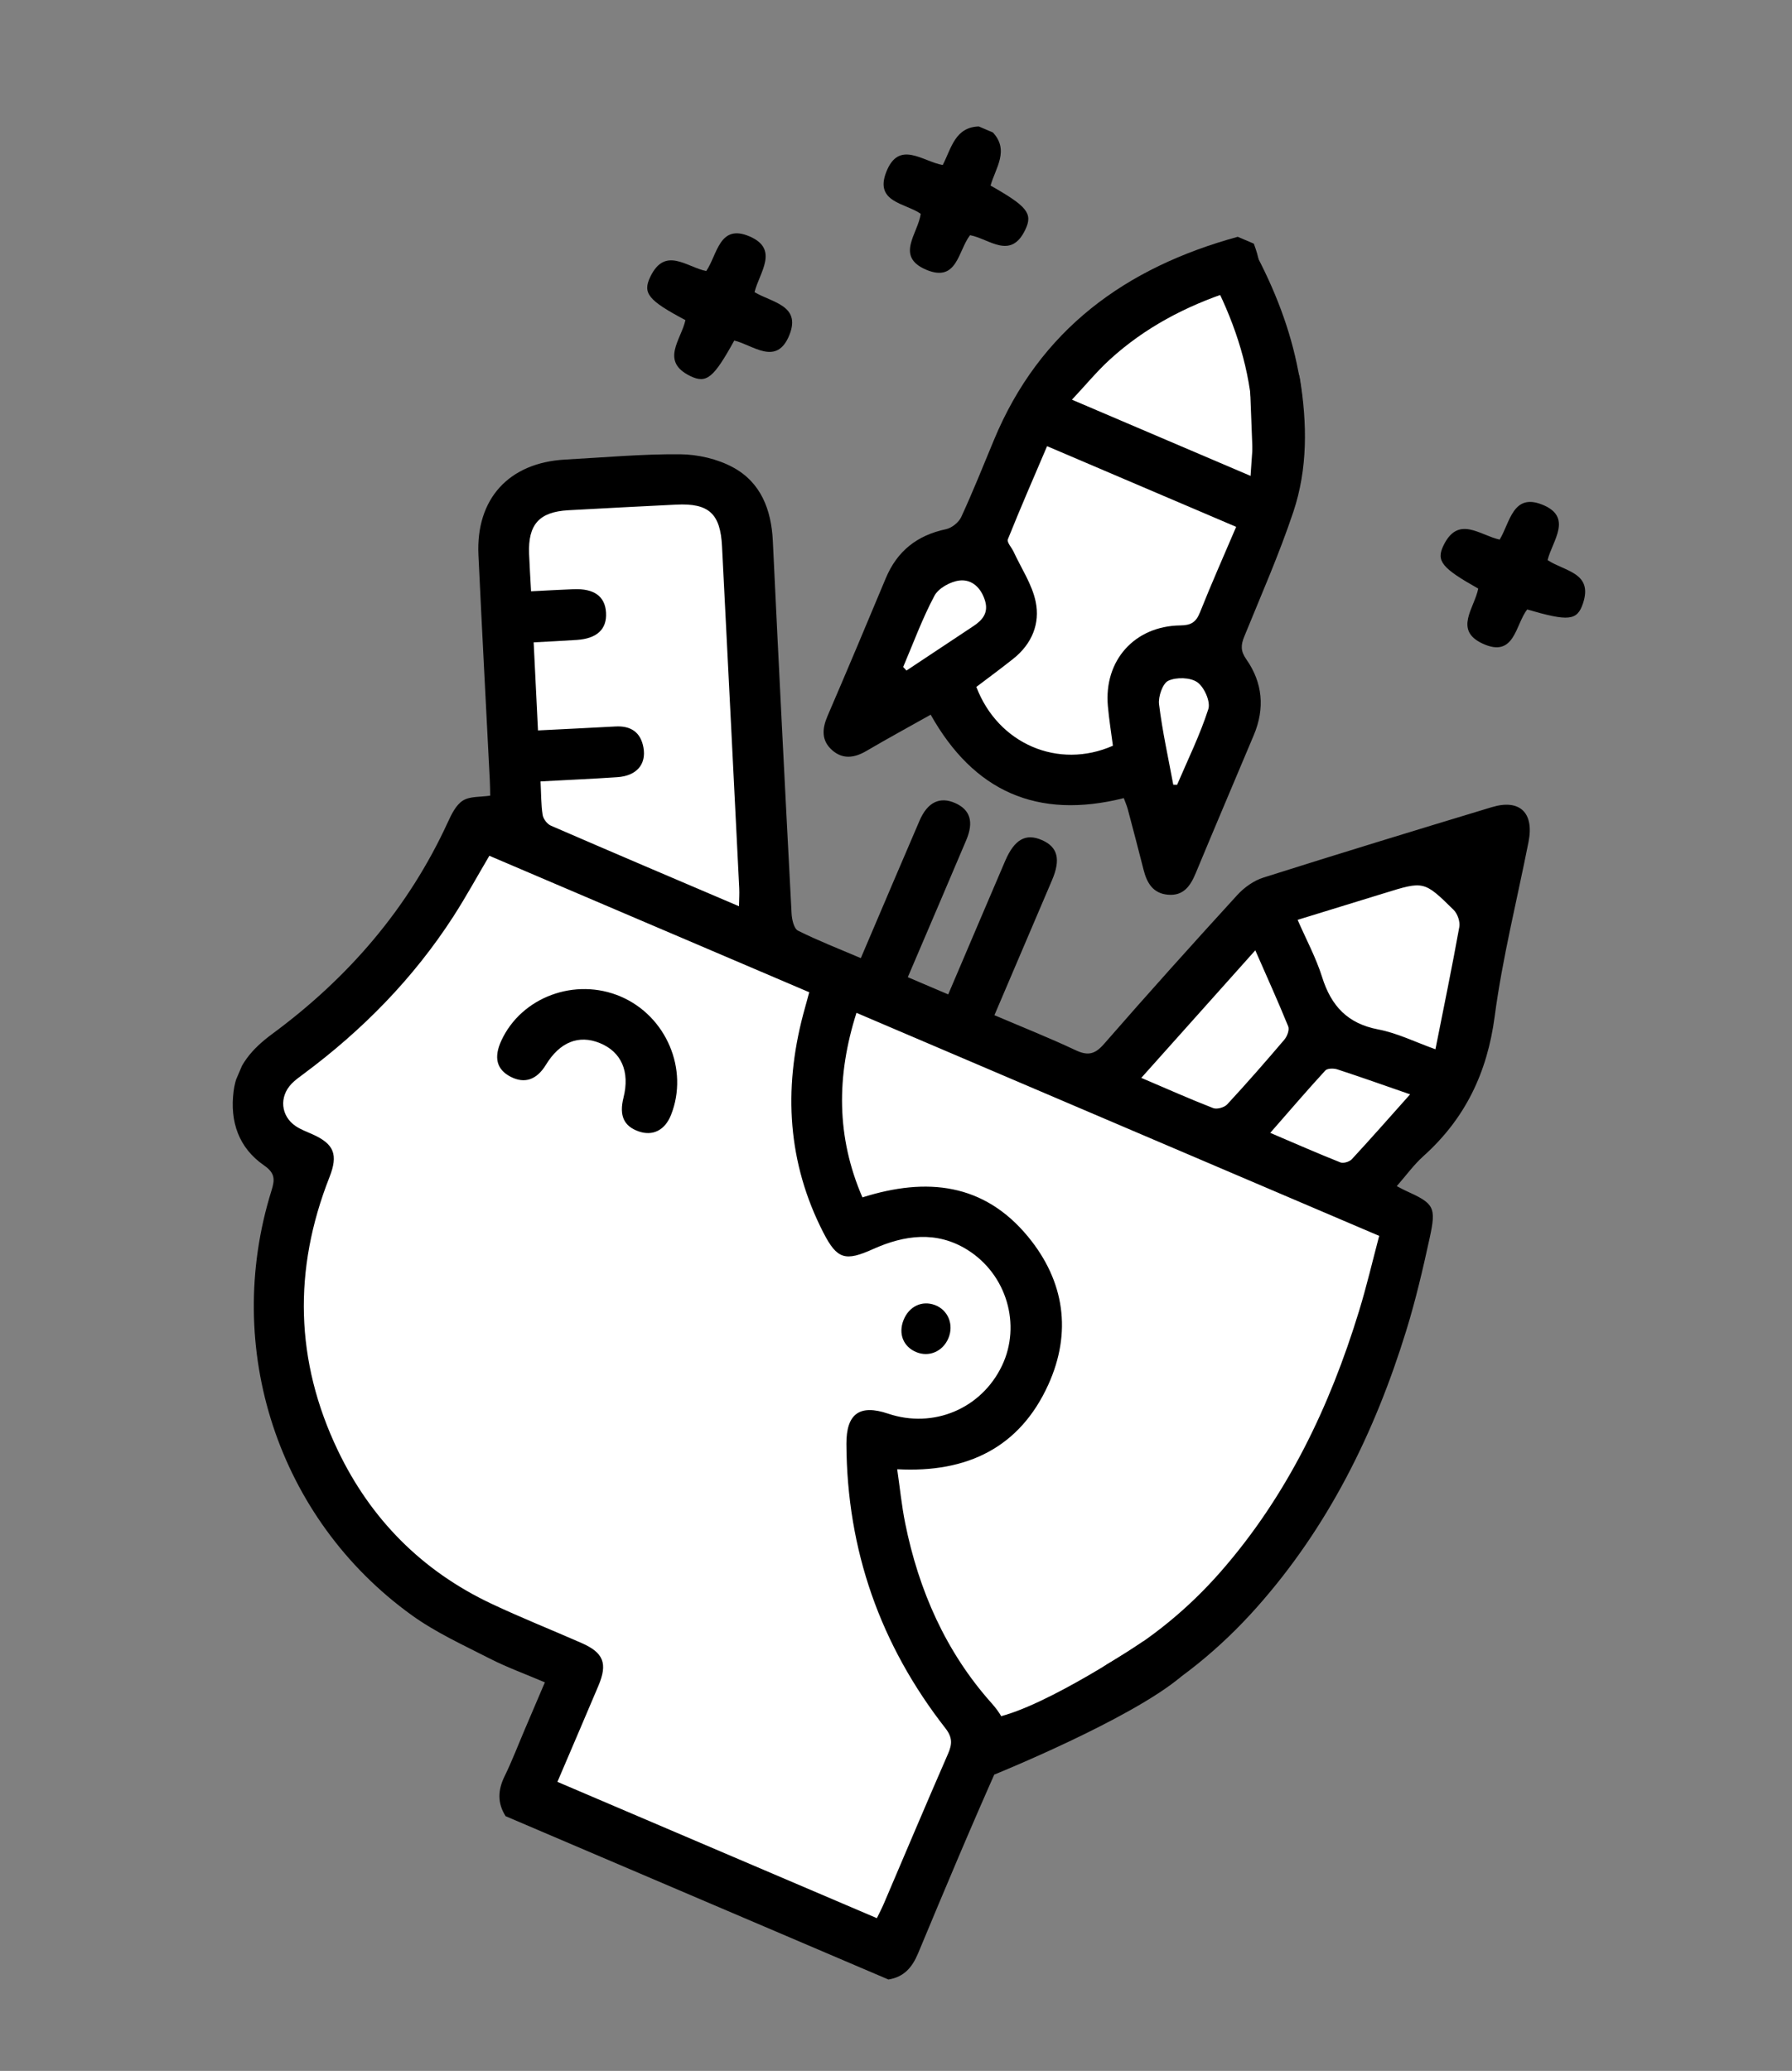 <svg width="135" height="156" viewBox="0 0 135 156" fill="none" xmlns="http://www.w3.org/2000/svg">
<rect x="0" y="0" width="135" height="156" fill="#808080" stroke="none"/>
<g clip-path="url(#clip0_486_639)">
<path d="M92.179 52.208L91.325 47.994L95.8 33.47L93.454 19.21L83.478 26.164L78.078 31.883C78.078 31.883 76.584 36.287 75.786 37.255C74.987 38.223 74.268 40.343 73.73 40.3C73.191 40.257 73.468 40.934 71.801 41.345C70.135 41.756 64.116 54.558 64.116 54.558L71.884 51.656C71.884 51.656 72.605 62.322 85.751 57.987L88.178 65.698L92.182 52.209L92.179 52.208Z" fill="white" stroke="black" stroke-width="0.917" stroke-miterlimit="10"/>
<path d="M67.819 146.274L40.386 134.57L43.958 126.197L35.332 122.517C35.332 122.517 16.051 111.863 23.443 87.566L20.651 84.321L19.96 80.919L29.646 70.417L36.206 62.011L38.125 60.781L38.092 40.596L41.006 36.611L54.769 36.25L58.857 71.678L82.469 80.82L96.289 68.287L112.322 63.578C112.322 63.578 110.431 79.34 109.842 80.285C109.252 81.231 102.444 89.342 102.444 89.342L106.511 92.01C106.511 92.01 97.406 129.395 74.694 130.16L67.819 146.274Z" fill="white" stroke="black" stroke-width="0.917" stroke-miterlimit="10"/>
<path d="M66.923 149.115C68.091 148.931 68.717 148.216 69.168 147.133C71.186 142.287 73.213 137.445 75.358 132.656C76.128 130.936 76.059 129.818 74.684 128.28C71.26 124.444 69.21 119.803 68.192 114.739C67.927 113.424 67.794 112.078 67.591 110.677C72.868 110.963 76.821 109.039 78.969 104.316C80.759 100.38 80.208 96.513 77.454 93.166C74.132 89.129 69.819 88.664 64.971 90.198C62.998 85.637 63.009 81.051 64.522 76.296L103.901 93.097C103.407 94.958 102.957 96.89 102.376 98.783C100.167 105.988 96.966 112.679 91.956 118.4C89.55 121.148 86.769 123.431 83.598 125.251C83.047 125.567 82.352 126.12 82.274 126.646C82.177 127.281 82.51 128.133 82.939 128.659C83.523 129.37 84.378 129.164 85.156 128.739C88.775 126.753 91.925 124.175 94.667 121.094C100.067 115.024 103.572 107.914 105.945 100.214C106.647 97.938 107.191 95.606 107.699 93.278C108.218 90.897 108.048 90.666 105.857 89.676C105.704 89.607 105.559 89.523 105.226 89.35C105.926 88.553 106.51 87.736 107.241 87.082C110.381 84.262 112.039 80.805 112.599 76.584C113.184 72.16 114.286 67.803 115.152 63.415C115.587 61.22 114.49 60.165 112.38 60.804C106.639 62.541 100.9 64.294 95.179 66.107C94.455 66.335 93.735 66.849 93.216 67.415C89.827 71.122 86.468 74.859 83.167 78.645C82.473 79.44 81.937 79.54 81.017 79.105C79.065 78.184 77.057 77.388 74.914 76.474C75.2 75.805 75.444 75.233 75.688 74.66C76.877 71.874 78.068 69.089 79.254 66.302C79.923 64.734 79.687 63.812 78.505 63.288C77.277 62.745 76.421 63.223 75.719 64.864C74.458 67.805 73.207 70.751 71.952 73.693C71.788 74.077 71.624 74.461 71.433 74.908L68.39 73.61C68.575 73.176 68.752 72.762 68.927 72.35C70.217 69.328 71.513 66.309 72.793 63.284C73.373 61.911 73.092 61.004 71.971 60.5C70.81 59.98 69.878 60.417 69.274 61.819C67.99 64.795 66.724 67.782 65.452 70.764C65.271 71.188 65.091 71.609 64.85 72.175C63.195 71.468 61.618 70.857 60.116 70.105C59.81 69.952 59.656 69.265 59.633 68.813C59.141 59.461 58.664 50.107 58.221 40.754C58.108 38.381 57.314 36.331 55.204 35.196C54.032 34.566 52.565 34.229 51.225 34.22C48.344 34.196 45.459 34.463 42.577 34.619C38.334 34.852 35.845 37.574 36.043 41.806C36.31 47.462 36.612 53.114 36.899 58.768C36.922 59.19 36.921 59.613 36.928 59.936C36.192 60.048 35.407 59.972 34.875 60.304C34.358 60.626 34.017 61.327 33.741 61.928C30.754 68.437 26.231 73.664 20.509 77.885C19.012 78.989 17.846 80.275 17.599 82.197C17.306 84.496 17.983 86.469 19.892 87.788C20.74 88.373 20.706 88.87 20.454 89.681C16.744 101.558 20.939 114.397 31.007 121.662C32.814 122.968 34.892 123.913 36.889 124.935C38.167 125.589 39.527 126.08 41.048 126.729C40.521 127.965 40.028 129.122 39.534 130.278C39.032 131.455 38.575 132.655 38.014 133.802C37.501 134.847 37.463 135.822 38.089 136.81L66.931 149.115L66.923 149.115ZM60.966 74.738C60.789 75.386 60.64 75.918 60.497 76.453C59.013 82.108 59.332 87.597 62.024 92.844C63.066 94.878 63.685 95.031 65.783 94.088C68.143 93.027 70.558 92.707 72.865 94.139C75.849 95.992 76.948 99.809 75.486 102.872C73.938 106.117 70.32 107.641 66.898 106.487C64.758 105.766 63.753 106.498 63.764 108.774C63.804 116.773 66.32 123.907 71.218 130.18C71.756 130.869 71.743 131.373 71.421 132.109C69.781 135.861 68.192 139.637 66.583 143.402C66.422 143.779 66.229 144.142 66.059 144.493L41.993 134.225C43.044 131.764 44.068 129.381 45.078 126.995C45.792 125.303 45.474 124.494 43.8 123.761C41.545 122.771 39.252 121.859 37.025 120.809C31.804 118.345 27.936 114.453 25.448 109.252C22.229 102.52 22.077 95.641 24.817 88.684C25.492 86.973 25.173 86.174 23.532 85.441C23.106 85.251 22.658 85.087 22.277 84.83C21.149 84.07 21.016 82.622 21.968 81.636C22.232 81.362 22.547 81.137 22.855 80.909C27.304 77.607 31.137 73.709 34.152 69.04C35.11 67.553 35.961 65.996 36.866 64.464L60.963 74.745L60.966 74.738ZM40.007 44.547C39.952 43.493 39.893 42.605 39.859 41.717C39.774 39.512 40.618 38.561 42.802 38.437C45.514 38.283 48.229 38.15 50.943 38.013C53.392 37.892 54.269 38.681 54.393 41.145C54.831 49.733 55.26 58.32 55.69 66.908C55.71 67.315 55.682 67.726 55.672 68.267C50.854 66.212 46.169 64.221 41.501 62.196C41.219 62.076 40.926 61.686 40.879 61.385C40.757 60.601 40.771 59.794 40.722 58.863C42.72 58.755 44.618 58.671 46.512 58.544C47.954 58.446 48.707 57.576 48.472 56.301C48.26 55.15 47.517 54.663 46.37 54.725C44.441 54.829 42.514 54.923 40.529 55.022C40.416 52.722 40.31 50.611 40.203 48.388C41.354 48.326 42.404 48.275 43.454 48.205C44.977 48.104 45.729 47.394 45.656 46.15C45.584 44.922 44.761 44.323 43.208 44.384C42.195 44.425 41.185 44.481 40.009 44.542L40.007 44.547ZM108.136 79.04C106.612 78.495 105.255 77.816 103.824 77.545C101.515 77.105 100.283 75.775 99.603 73.609C99.142 72.143 98.399 70.765 97.756 69.291C100.067 68.579 102.176 67.936 104.28 67.284C107.26 66.361 107.276 66.343 109.509 68.54C109.8 68.826 110.008 69.424 109.938 69.82C109.397 72.83 108.777 75.822 108.138 79.043L108.136 79.04ZM85.979 81.195C88.916 77.91 91.683 74.815 94.568 71.586C95.444 73.586 96.284 75.436 97.048 77.318C97.152 77.574 96.969 78.067 96.759 78.314C95.352 79.968 93.923 81.602 92.448 83.195C92.233 83.426 91.676 83.581 91.393 83.471C89.655 82.796 87.948 82.035 85.979 81.195ZM106.23 82.436C104.678 84.176 103.278 85.769 101.839 87.324C101.66 87.515 101.204 87.654 100.977 87.563C99.257 86.879 97.563 86.134 95.694 85.337C97.149 83.675 98.468 82.136 99.84 80.641C99.995 80.471 100.474 80.467 100.747 80.555C102.516 81.132 104.268 81.754 106.23 82.436Z" fill="black"/>
<path d="M93.278 17.829C84.82 20.139 78.324 24.817 74.867 33.172C74.068 35.102 73.29 37.044 72.416 38.943C72.228 39.35 71.705 39.77 71.269 39.863C69.096 40.319 67.587 41.504 66.727 43.565C65.282 47.029 63.826 50.489 62.341 53.937C61.928 54.899 61.87 55.782 62.684 56.505C63.492 57.222 64.371 57.097 65.274 56.566C66.85 55.64 68.455 54.769 70.113 53.837C73.345 59.592 78.121 61.766 84.66 60.121C84.749 60.368 84.881 60.661 84.964 60.967C85.37 62.49 85.768 64.013 86.156 65.539C86.406 66.514 86.858 67.292 87.969 67.396C89.174 67.509 89.687 66.723 90.091 65.748C91.531 62.282 93.002 58.828 94.457 55.368C95.301 53.362 95.125 51.424 93.889 49.663C93.451 49.04 93.475 48.585 93.74 47.941C95.011 44.823 96.374 41.733 97.438 38.545C98.519 35.304 98.478 31.918 97.935 28.557C97.744 27.376 96.874 26.763 95.764 26.935C94.705 27.099 94.12 27.865 94.166 29.026C94.252 31.253 94.339 33.479 94.434 35.944L80.755 30.108C81.788 29.006 82.641 27.967 83.627 27.068C86.249 24.677 89.326 23.064 92.68 21.959C94.976 21.201 95.281 20.577 94.449 18.332L93.277 17.831L93.278 17.829ZM73.552 51.746C74.524 51.008 75.448 50.331 76.342 49.618C77.73 48.515 78.37 46.976 78.021 45.319C77.747 44.007 76.936 42.809 76.359 41.561C76.213 41.242 75.838 40.849 75.925 40.63C76.869 38.276 77.882 35.953 78.882 33.61L93.126 39.687C92.184 41.894 91.251 43.99 90.405 46.117C90.11 46.86 89.746 47.103 88.927 47.112C85.464 47.155 83.155 49.761 83.461 53.187C83.55 54.194 83.713 55.194 83.841 56.175C79.727 57.989 75.184 56.036 73.553 51.744L73.552 51.746ZM68.288 50.514C68.205 50.423 68.122 50.332 68.041 50.242C68.809 48.442 69.481 46.594 70.398 44.875C70.704 44.301 71.603 43.81 72.281 43.729C73.223 43.619 73.918 44.289 74.209 45.257C74.478 46.153 74.025 46.709 73.331 47.165C71.648 48.278 69.971 49.397 68.289 50.512L68.288 50.514ZM88.676 59.115C88.579 59.113 88.482 59.113 88.388 59.112C88.015 57.096 87.567 55.087 87.317 53.054C87.245 52.472 87.591 51.472 88.02 51.277C88.632 50.998 89.686 51.024 90.208 51.398C90.726 51.769 91.209 52.858 91.029 53.416C90.403 55.364 89.486 57.222 88.679 59.113L88.676 59.115Z" fill="black"/>
<path d="M73.814 9.525C71.944 9.537 71.675 11.168 71.02 12.431C69.502 12.162 67.719 10.515 66.764 12.961C65.873 15.243 68.195 15.29 69.361 16.104C69.172 17.586 67.408 19.311 69.77 20.316C72.118 21.317 72.173 18.88 73.08 17.716C74.53 17.987 76.149 19.618 77.249 17.285C77.822 16.073 77.37 15.535 74.624 13.979C74.986 12.67 76.092 11.299 74.749 9.926L73.811 9.526L73.814 9.525Z" fill="black"/>
<path d="M51.637 24.115C51.311 25.599 49.711 27.219 52.011 28.331C53.231 28.921 53.766 28.459 55.315 25.654C56.716 25.976 58.516 27.635 59.475 25.218C60.355 22.999 58.154 22.792 56.843 22.007C57.204 20.538 58.723 18.784 56.477 17.812C54.18 16.815 54.042 19.206 53.203 20.418C51.719 20.116 50.107 18.541 48.993 20.846C48.388 22.097 48.847 22.632 51.639 24.116L51.637 24.115Z" fill="black"/>
<path d="M111.363 44.336C111.082 45.8 109.49 47.467 111.699 48.485C114.12 49.599 114.156 47.034 115.054 45.911C118.16 46.816 118.812 46.768 119.251 45.46C120.031 43.132 117.884 43.051 116.588 42.192C116.932 40.755 118.552 38.932 116.146 37.998C113.959 37.148 113.751 39.383 112.976 40.648C111.484 40.323 109.87 38.8 108.755 41.069C108.168 42.263 108.617 42.789 111.362 44.338L111.363 44.336Z" fill="black"/>
<path d="M37.77 78.385C37.183 79.657 37.411 80.559 38.456 81.105C39.517 81.657 40.43 81.349 41.128 80.207C42.169 78.502 43.595 77.925 45.182 78.571C46.817 79.235 47.463 80.722 46.971 82.686C46.632 84.039 46.997 84.841 48.127 85.231C49.188 85.597 50.097 85.13 50.55 83.99C51.909 80.57 50.196 76.537 46.757 75.067C43.337 73.606 39.287 75.101 37.769 78.387L37.77 78.385Z" fill="black"/>
<path d="M69.035 101.856C69.993 102.248 71.018 101.806 71.442 100.82C71.88 99.794 71.429 98.674 70.423 98.304C69.449 97.944 68.472 98.415 68.067 99.442C67.659 100.476 68.051 101.453 69.037 101.857L69.035 101.856Z" fill="black"/>
<path d="M86.129 123.639C86.129 123.639 78.846 128.561 75.034 129.37L74.906 133.678C74.906 133.678 85.171 129.522 88.956 126.315L86.131 123.64L86.129 123.639Z" fill="black"/>
<path d="M91.819 22.003C93.34 25.186 94.308 28.524 94.395 32.075C94.426 33.327 94.286 34.584 94.202 35.981C94.456 36.09 94.709 36.198 94.962 36.306L97.722 37.483C99.087 31.048 97.696 24.811 94.387 18.717L93.215 18.217C91.019 19.168 90.778 19.822 91.821 22.004L91.819 22.003Z" fill="black"/>
</g>
<defs>
<clipPath id="clip0_486_639">
<rect width="88.926" height="131.097" fill="white" transform="matrix(-0.92 -0.392 -0.392 0.92 134.087 35.24)"/>
</clipPath>
</defs>
</svg>
